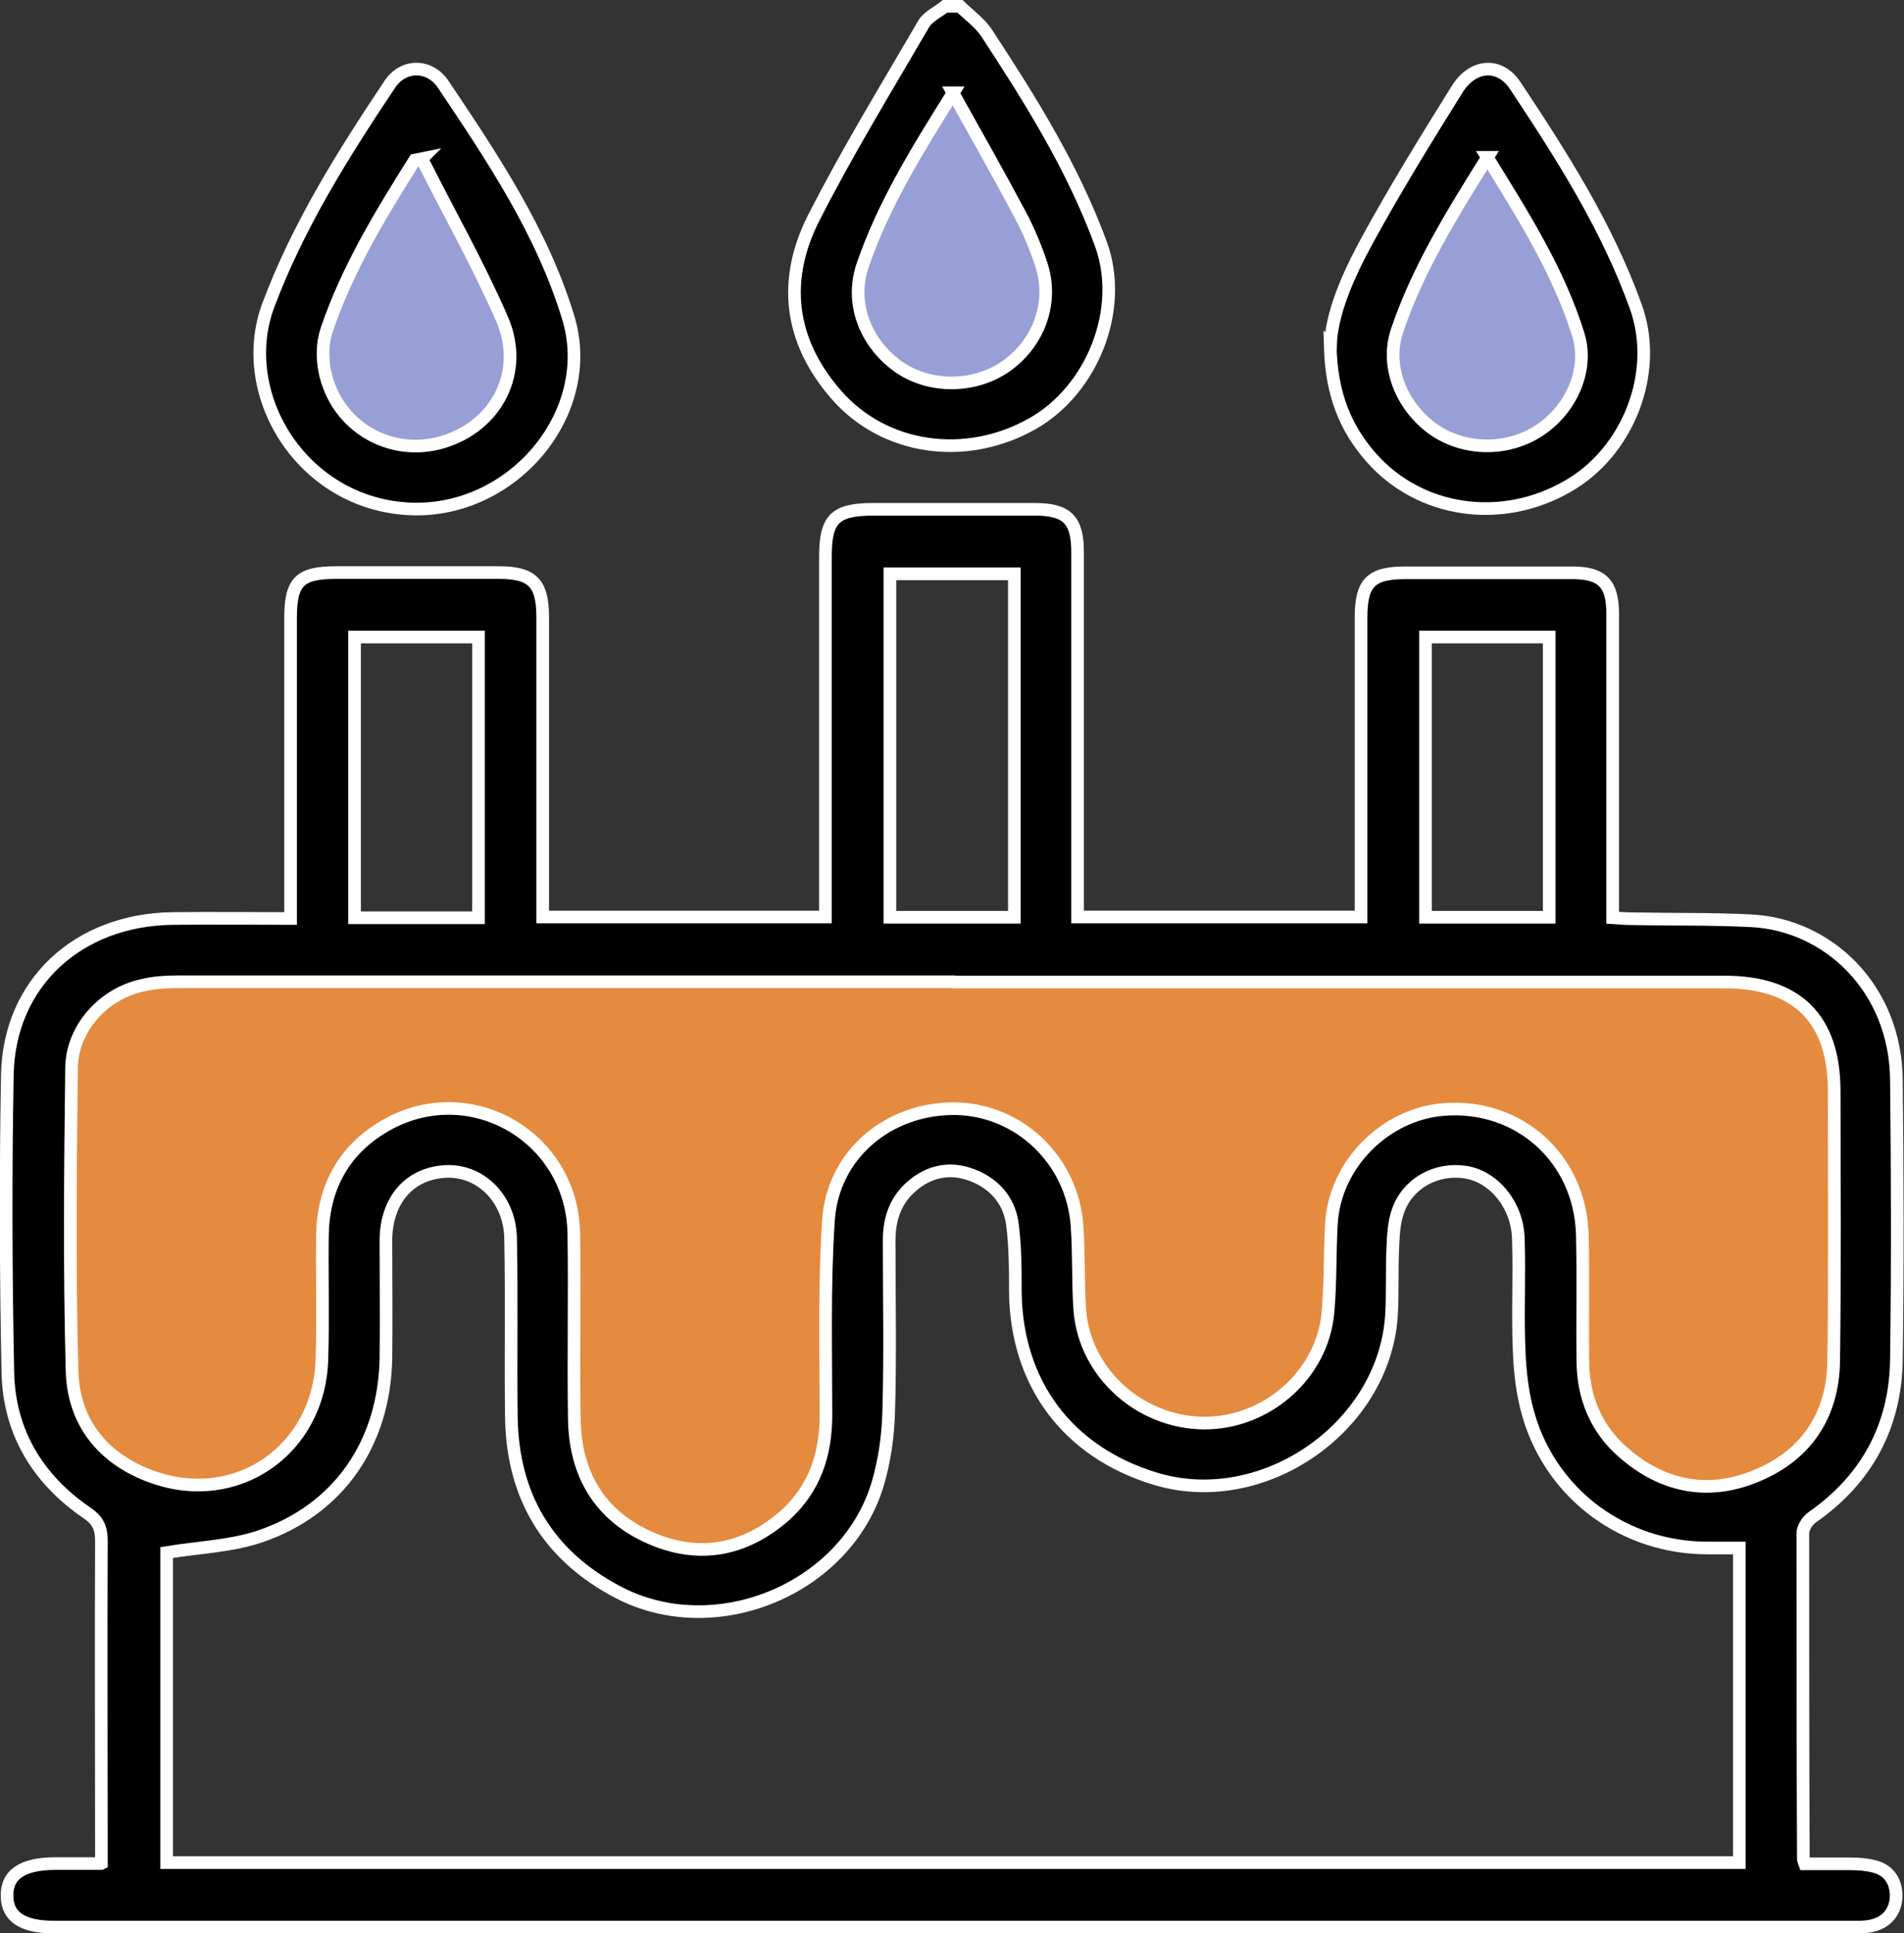<?xml version="1.0" encoding="UTF-8"?>
<svg id="Layer_2" data-name="Layer 2" xmlns="http://www.w3.org/2000/svg" viewBox="0 0 75.29 76.44">
  <rect x="0" y="0" width="75.29" height="76.44" fill="#333333" stroke="none"/>
  <defs>
    <style>
      .cls-1, .cls-2, .cls-3 {
        stroke-width: 0px;
      }

      .cls-4 {
        fill: none;
        stroke: #fff;
        stroke-miterlimit: 10;
        stroke-width: .5px;
      }

      .cls-2 {
        fill: #e58b3f;
      }

      .cls-3 {
        fill: #989ed6;
      }
    </style>
  </defs>
  <g id="Layer_1-2" data-name="Layer 1">
    <g>
      <g>
        <path class="cls-1" d="M75.01,42.71c.04,3.68.05,7.36,0,11.05-.04,2.61-1.16,4.71-3.32,6.22-.19.13-.38.42-.38.63,0,4.3,0,8.61.02,12.91,0,.02.02.05.06.17.56,0,1.17,0,1.78,0,.32,0,.64.02.95.1.59.14.87.59.88,1.14,0,.59-.32,1.05-.93,1.2-.3.08-.63.06-.96.06-23.66,0-47.31,0-70.97,0-1.23,0-1.84-.41-1.84-1.23-.02-.85.61-1.27,1.88-1.28h1.83v-.8c0-3.98-.02-7.96,0-11.94,0-.53-.14-.83-.59-1.13-1.94-1.33-3.06-3.2-3.11-5.54-.08-3.93-.09-7.86-.02-11.79.08-3.61,2.79-6.11,6.53-6.16,1.53-.02,3.05,0,4.67,0v-11.85c0-1.49.35-1.83,1.84-1.83h6.38c1.35,0,1.75.41,1.75,1.78,0,3.66,0,7.32,0,10.97v.87h11.18v-14.25c0-1.5.38-1.87,1.9-1.87h6.38c1.27,0,1.69.41,1.69,1.69,0,4.5,0,9,0,13.5v.93h11.21v-11.84c0-1.38.39-1.77,1.75-1.77,2.2,0,4.4,0,6.6,0,1.18,0,1.6.42,1.6,1.62,0,3.7,0,7.41,0,11.12v.9c.3.02.56.04.82.04,1.55.03,3.11,0,4.66.08,3.02.15,5.71,2.65,5.74,6.31ZM72.49,53.82c.05-3.56.02-7.12.02-10.68,0-2.87-1.47-4.32-4.34-4.32h-30.47c-10.2,0-20.41,0-30.61,0-.52,0-1.05.03-1.54.16-1.51.36-2.7,1.72-2.72,3.23-.05,4-.09,8,.02,12,.05,2.03,1.23,3.49,3.15,4.18,3.36,1.22,6.63-1.06,6.73-4.65.05-1.63,0-3.26.02-4.89.03-1.83.79-3.31,2.37-4.27,3.33-2.03,7.5.29,7.57,4.19.04,2.45-.02,4.89.02,7.34.03,2.16.99,3.82,3,4.7,1.91.84,3.73.51,5.31-.87,1.18-1.05,1.64-2.41,1.64-3.98,0-2.57-.07-5.14.1-7.7.17-2.62,2.39-4.46,5.04-4.42,2.52.05,4.62,2.06,4.79,4.65.08,1.11.03,2.22.11,3.33.2,2.48,2.38,4.43,4.9,4.45,2.48.02,4.68-1.9,4.91-4.35.11-1.18.07-2.37.14-3.55.14-2.33,2.12-4.32,4.45-4.5,2.97-.23,5.39,1.94,5.47,4.96.04,1.65,0,3.31.02,4.96,0,1.46.53,2.73,1.63,3.67,1.58,1.37,3.42,1.69,5.32.86,1.92-.82,2.94-2.4,2.97-4.49ZM68.75,73.65v-12.44h-1.19c-3.29.02-6.18-2.07-7.11-5.23-.25-.84-.35-1.75-.38-2.62-.06-1.46.02-2.92-.03-4.37-.03-1.33-.96-2.46-2.08-2.64-1.16-.18-2.28.43-2.67,1.51-.16.43-.19.92-.21,1.38-.05.94,0,1.88-.06,2.82-.32,4.42-5.1,7.7-9.34,6.41-3.46-1.05-5.48-3.76-5.53-7.36,0-.91,0-1.83-.12-2.73-.14-.99-.81-1.66-1.72-1.96-.88-.29-1.72-.05-2.39.61-.56.55-.76,1.25-.76,2.03,0,2.27.05,4.55-.02,6.82-.03.95-.17,1.92-.44,2.82-1.26,4.15-6.42,6.27-10.26,4.26-2.8-1.47-4.18-3.82-4.22-6.95-.03-2.35.02-4.7-.03-7.05-.03-1.55-1.17-2.68-2.52-2.64-1.45.05-2.4,1.11-2.41,2.72,0,1.56.02,3.12,0,4.67-.06,3.33-1.84,5.96-4.94,7.03-1.16.4-2.45.44-3.73.65v12.26h62.19ZM61.26,36.27v-11.08h-4.89v11.08h4.89ZM40.11,36.27v-13.58h-4.92v13.58h4.92ZM18.92,36.29v-11.1h-4.9v11.1h4.9Z"/>
        <path class="cls-2" d="M72.52,43.15c0,3.55.03,7.12-.02,10.68-.03,2.09-1.05,3.67-2.97,4.49-1.9.83-3.74.51-5.32-.86-1.1-.95-1.63-2.21-1.63-3.67-.02-1.66.02-3.31-.02-4.96-.08-3.02-2.49-5.19-5.47-4.96-2.33.18-4.31,2.17-4.45,4.5-.07,1.18-.03,2.37-.14,3.55-.23,2.45-2.42,4.37-4.91,4.35-2.52-.02-4.71-1.97-4.9-4.45-.08-1.11-.04-2.22-.11-3.33-.17-2.59-2.27-4.61-4.79-4.65-2.64-.05-4.87,1.8-5.04,4.42-.17,2.56-.1,5.14-.1,7.7,0,1.57-.46,2.93-1.64,3.98-1.57,1.39-3.4,1.71-5.31.87-2.02-.87-2.97-2.54-3-4.7-.05-2.45.02-4.89-.02-7.34-.07-3.9-4.24-6.21-7.57-4.19-1.58.96-2.34,2.44-2.37,4.27-.02,1.63.03,3.27-.02,4.89-.1,3.59-3.37,5.87-6.73,4.65-1.92-.69-3.09-2.15-3.15-4.18-.11-4-.07-8-.02-12,.02-1.51,1.21-2.87,2.72-3.23.5-.13,1.02-.16,1.54-.16,10.2,0,20.41,0,30.61,0h30.47c2.88,0,4.34,1.45,4.34,4.32Z"/>
        <path class="cls-1" d="M64.69,12.14c.93,2.6-.32,5.74-2.7,7.09-2.64,1.52-5.86,1.03-7.77-1.14-1.02-1.16-1.57-2.5-1.62-4.4.03-1.3.69-2.79,1.45-4.19,1.11-2.03,2.33-4.01,3.56-5.98.62-1,1.69-1.07,2.3-.14,1.84,2.77,3.63,5.57,4.77,8.75ZM60.88,17.02c1.26-.83,1.97-2.41,1.54-3.79-.78-2.51-2.18-4.71-3.6-7.01-1.41,2.26-2.76,4.43-3.58,6.87-.46,1.38.16,2.94,1.39,3.85,1.23.89,2.96.92,4.24.08Z"/>
        <path class="cls-3" d="M62.42,13.23c.42,1.38-.29,2.96-1.54,3.79-1.28.84-3.01.81-4.24-.08-1.23-.9-1.85-2.47-1.39-3.85.81-2.45,2.17-4.62,3.58-6.87,1.42,2.3,2.82,4.5,3.6,7.01Z"/>
        <path class="cls-1" d="M43.52,9.64c.95,2.59-.35,5.77-2.68,7.1-2.65,1.51-5.88,1.05-7.78-1.13-1.87-2.14-2.14-4.56-.88-7.02,1.33-2.61,2.86-5.11,4.34-7.65.17-.29.56-.46.84-.69h.59c.36.35.8.66,1.07,1.08,1.73,2.64,3.4,5.31,4.5,8.31ZM39.81,14.46c1.29-.93,1.85-2.52,1.37-3.99-.23-.7-.52-1.39-.87-2.04-.83-1.56-1.7-3.09-2.63-4.76-1.44,2.3-2.76,4.43-3.58,6.83-.5,1.46.09,3.04,1.39,3.98,1.23.89,3.06.88,4.31-.02Z"/>
        <path class="cls-3" d="M41.18,10.47c.48,1.47-.08,3.06-1.37,3.99-1.24.9-3.07.9-4.31.02-1.3-.93-1.9-2.51-1.39-3.98.82-2.39,2.14-4.53,3.58-6.83.93,1.66,1.8,3.2,2.63,4.76.35.65.63,1.34.87,2.04Z"/>
        <path class="cls-1" d="M22.47,12.55c1.11,3.64-2,7.54-5.96,7.57-4.46,0-7.24-4.47-5.9-8.06,1.18-3.15,2.95-5.96,4.8-8.73.53-.81,1.58-.81,2.12,0,1.95,2.91,3.91,5.83,4.94,9.22ZM17.51,17.48c2.14-.64,3.25-2.79,2.34-4.87-.94-2.16-2.11-4.22-3.17-6.33-.1.02-.19.04-.29.06-1.35,2.15-2.67,4.31-3.49,6.74-.16.49-.17,1.08-.07,1.6.44,2.18,2.59,3.43,4.67,2.81Z"/>
        <path class="cls-3" d="M19.86,12.61c.91,2.09-.2,4.23-2.34,4.87-2.08.62-4.22-.63-4.67-2.81-.11-.51-.09-1.11.07-1.6.81-2.42,2.14-4.59,3.49-6.74.1-.02.19-.04.29-.06,1.06,2.11,2.23,4.17,3.17,6.33Z"/>
      </g>
      <g>
        <path class="cls-4" d="M37.96.25c.36.35.8.66,1.07,1.08,1.73,2.64,3.4,5.31,4.5,8.31.95,2.59-.35,5.77-2.68,7.1-2.65,1.51-5.88,1.05-7.78-1.13-1.87-2.14-2.14-4.56-.88-7.02,1.33-2.61,2.86-5.11,4.34-7.65.17-.29.56-.46.84-.69h.59Z"/>
        <path class="cls-4" d="M37.69,3.67c-1.44,2.3-2.76,4.43-3.58,6.83-.5,1.46.09,3.04,1.39,3.98,1.23.89,3.06.88,4.31-.02,1.29-.93,1.85-2.52,1.37-3.99-.23-.7-.52-1.39-.87-2.04-.83-1.56-1.7-3.09-2.63-4.76Z"/>
        <path class="cls-4" d="M4.01,73.68v-.8c0-3.98-.02-7.96,0-11.94,0-.53-.14-.83-.59-1.13-1.94-1.33-3.06-3.2-3.11-5.54-.08-3.93-.09-7.86-.02-11.79.08-3.61,2.79-6.11,6.53-6.16,1.53-.02,3.05,0,4.67,0v-11.85c0-1.49.35-1.83,1.84-1.83h6.38c1.35,0,1.75.41,1.75,1.78,0,3.66,0,7.32,0,10.97v.87h11.18v-14.25c0-1.5.38-1.87,1.9-1.87h6.38c1.27,0,1.69.41,1.69,1.69,0,4.5,0,9,0,13.5v.93h11.21v-11.84c0-1.38.39-1.77,1.75-1.77,2.2,0,4.4,0,6.6,0,1.18,0,1.6.42,1.6,1.62,0,3.7,0,7.41,0,11.12v.9c.3.02.56.04.82.04,1.55.03,3.11,0,4.66.08,3.02.15,5.71,2.65,5.74,6.31.04,3.68.05,7.36,0,11.05-.04,2.61-1.16,4.71-3.32,6.22-.19.13-.38.42-.38.63,0,4.3,0,8.61.02,12.91,0,.02.02.05.06.17.56,0,1.17,0,1.78,0,.32,0,.64.02.95.1.59.14.87.59.88,1.14,0,.59-.32,1.05-.93,1.2-.3.08-.63.06-.96.06-23.66,0-47.31,0-70.97,0-1.23,0-1.84-.41-1.84-1.23-.02-.85.61-1.27,1.88-1.28h1.83Z"/>
        <path class="cls-4" d="M68.75,61.21h-1.19c-3.29.02-6.18-2.07-7.11-5.23-.25-.84-.35-1.75-.38-2.62-.06-1.46.02-2.92-.03-4.37-.03-1.33-.96-2.46-2.08-2.64-1.16-.18-2.28.43-2.67,1.51-.16.43-.19.92-.21,1.38-.05.94,0,1.88-.06,2.82-.32,4.42-5.1,7.7-9.34,6.41-3.46-1.05-5.48-3.76-5.53-7.36,0-.91,0-1.83-.12-2.73-.14-.99-.81-1.66-1.72-1.96-.88-.29-1.72-.05-2.39.61-.56.55-.76,1.25-.76,2.03,0,2.27.05,4.55-.02,6.82-.03.95-.17,1.92-.44,2.82-1.26,4.15-6.42,6.27-10.26,4.26-2.8-1.47-4.18-3.82-4.22-6.95-.03-2.35.02-4.7-.03-7.05-.03-1.55-1.17-2.68-2.52-2.64-1.45.05-2.4,1.11-2.41,2.72,0,1.56.02,3.12,0,4.67-.06,3.33-1.84,5.96-4.94,7.03-1.16.4-2.45.44-3.73.65v12.26h62.19v-12.44Z"/>
        <path class="cls-4" d="M37.7,38.82c-10.2,0-20.41,0-30.61,0-.52,0-1.05.03-1.54.16-1.51.36-2.7,1.72-2.72,3.23-.05,4-.09,8,.02,12,.05,2.03,1.23,3.49,3.15,4.18,3.36,1.22,6.63-1.06,6.73-4.65.05-1.63,0-3.26.02-4.89.03-1.83.79-3.31,2.37-4.27,3.33-2.03,7.5.29,7.57,4.19.04,2.45-.02,4.89.02,7.34.03,2.16.99,3.82,3,4.7,1.91.84,3.73.51,5.31-.87,1.18-1.05,1.64-2.41,1.64-3.98,0-2.57-.07-5.14.1-7.7.17-2.62,2.39-4.46,5.04-4.42,2.52.05,4.62,2.06,4.79,4.65.08,1.11.03,2.22.11,3.33.2,2.48,2.38,4.43,4.9,4.45,2.48.02,4.68-1.9,4.91-4.35.11-1.18.07-2.37.14-3.55.14-2.33,2.12-4.32,4.45-4.5,2.97-.23,5.39,1.94,5.47,4.96.04,1.65,0,3.31.02,4.96,0,1.46.53,2.73,1.63,3.67,1.58,1.37,3.42,1.69,5.32.86,1.92-.82,2.94-2.4,2.97-4.49.05-3.56.02-7.12.02-10.68,0-2.87-1.47-4.32-4.34-4.32h-30.47Z"/>
        <path class="cls-4" d="M40.11,22.69h-4.92v13.58h4.92v-13.58Z"/>
        <path class="cls-4" d="M18.92,36.29v-11.1h-4.9v11.1h4.9Z"/>
        <path class="cls-4" d="M56.37,36.27h4.89v-11.08h-4.89v11.08Z"/>
        <path class="cls-4" d="M16.51,20.13c-4.46,0-7.24-4.47-5.9-8.06,1.18-3.15,2.95-5.96,4.8-8.73.53-.81,1.58-.81,2.12,0,1.95,2.91,3.91,5.83,4.94,9.22,1.11,3.64-2,7.54-5.96,7.57Z"/>
        <path class="cls-4" d="M16.69,6.27c-.1.02-.19.04-.29.06-1.35,2.15-2.67,4.31-3.49,6.74-.16.49-.17,1.08-.07,1.6.44,2.18,2.59,3.43,4.67,2.81,2.14-.64,3.25-2.79,2.34-4.87-.94-2.16-2.11-4.22-3.17-6.33Z"/>
        <path class="cls-4" d="M52.61,13.7c.03-1.3.69-2.79,1.45-4.19,1.11-2.03,2.33-4.01,3.56-5.98.62-1,1.69-1.07,2.3-.14,1.84,2.77,3.63,5.57,4.77,8.75.93,2.6-.32,5.74-2.7,7.09-2.64,1.52-5.86,1.03-7.77-1.14-1.02-1.16-1.57-2.5-1.62-4.4Z"/>
        <path class="cls-4" d="M58.82,6.22c-1.41,2.26-2.76,4.43-3.58,6.87-.46,1.38.16,2.94,1.39,3.85,1.23.89,2.96.92,4.24.08,1.26-.83,1.97-2.41,1.54-3.79-.78-2.51-2.18-4.71-3.6-7.01Z"/>
      </g>
    </g>
  </g>
</svg>